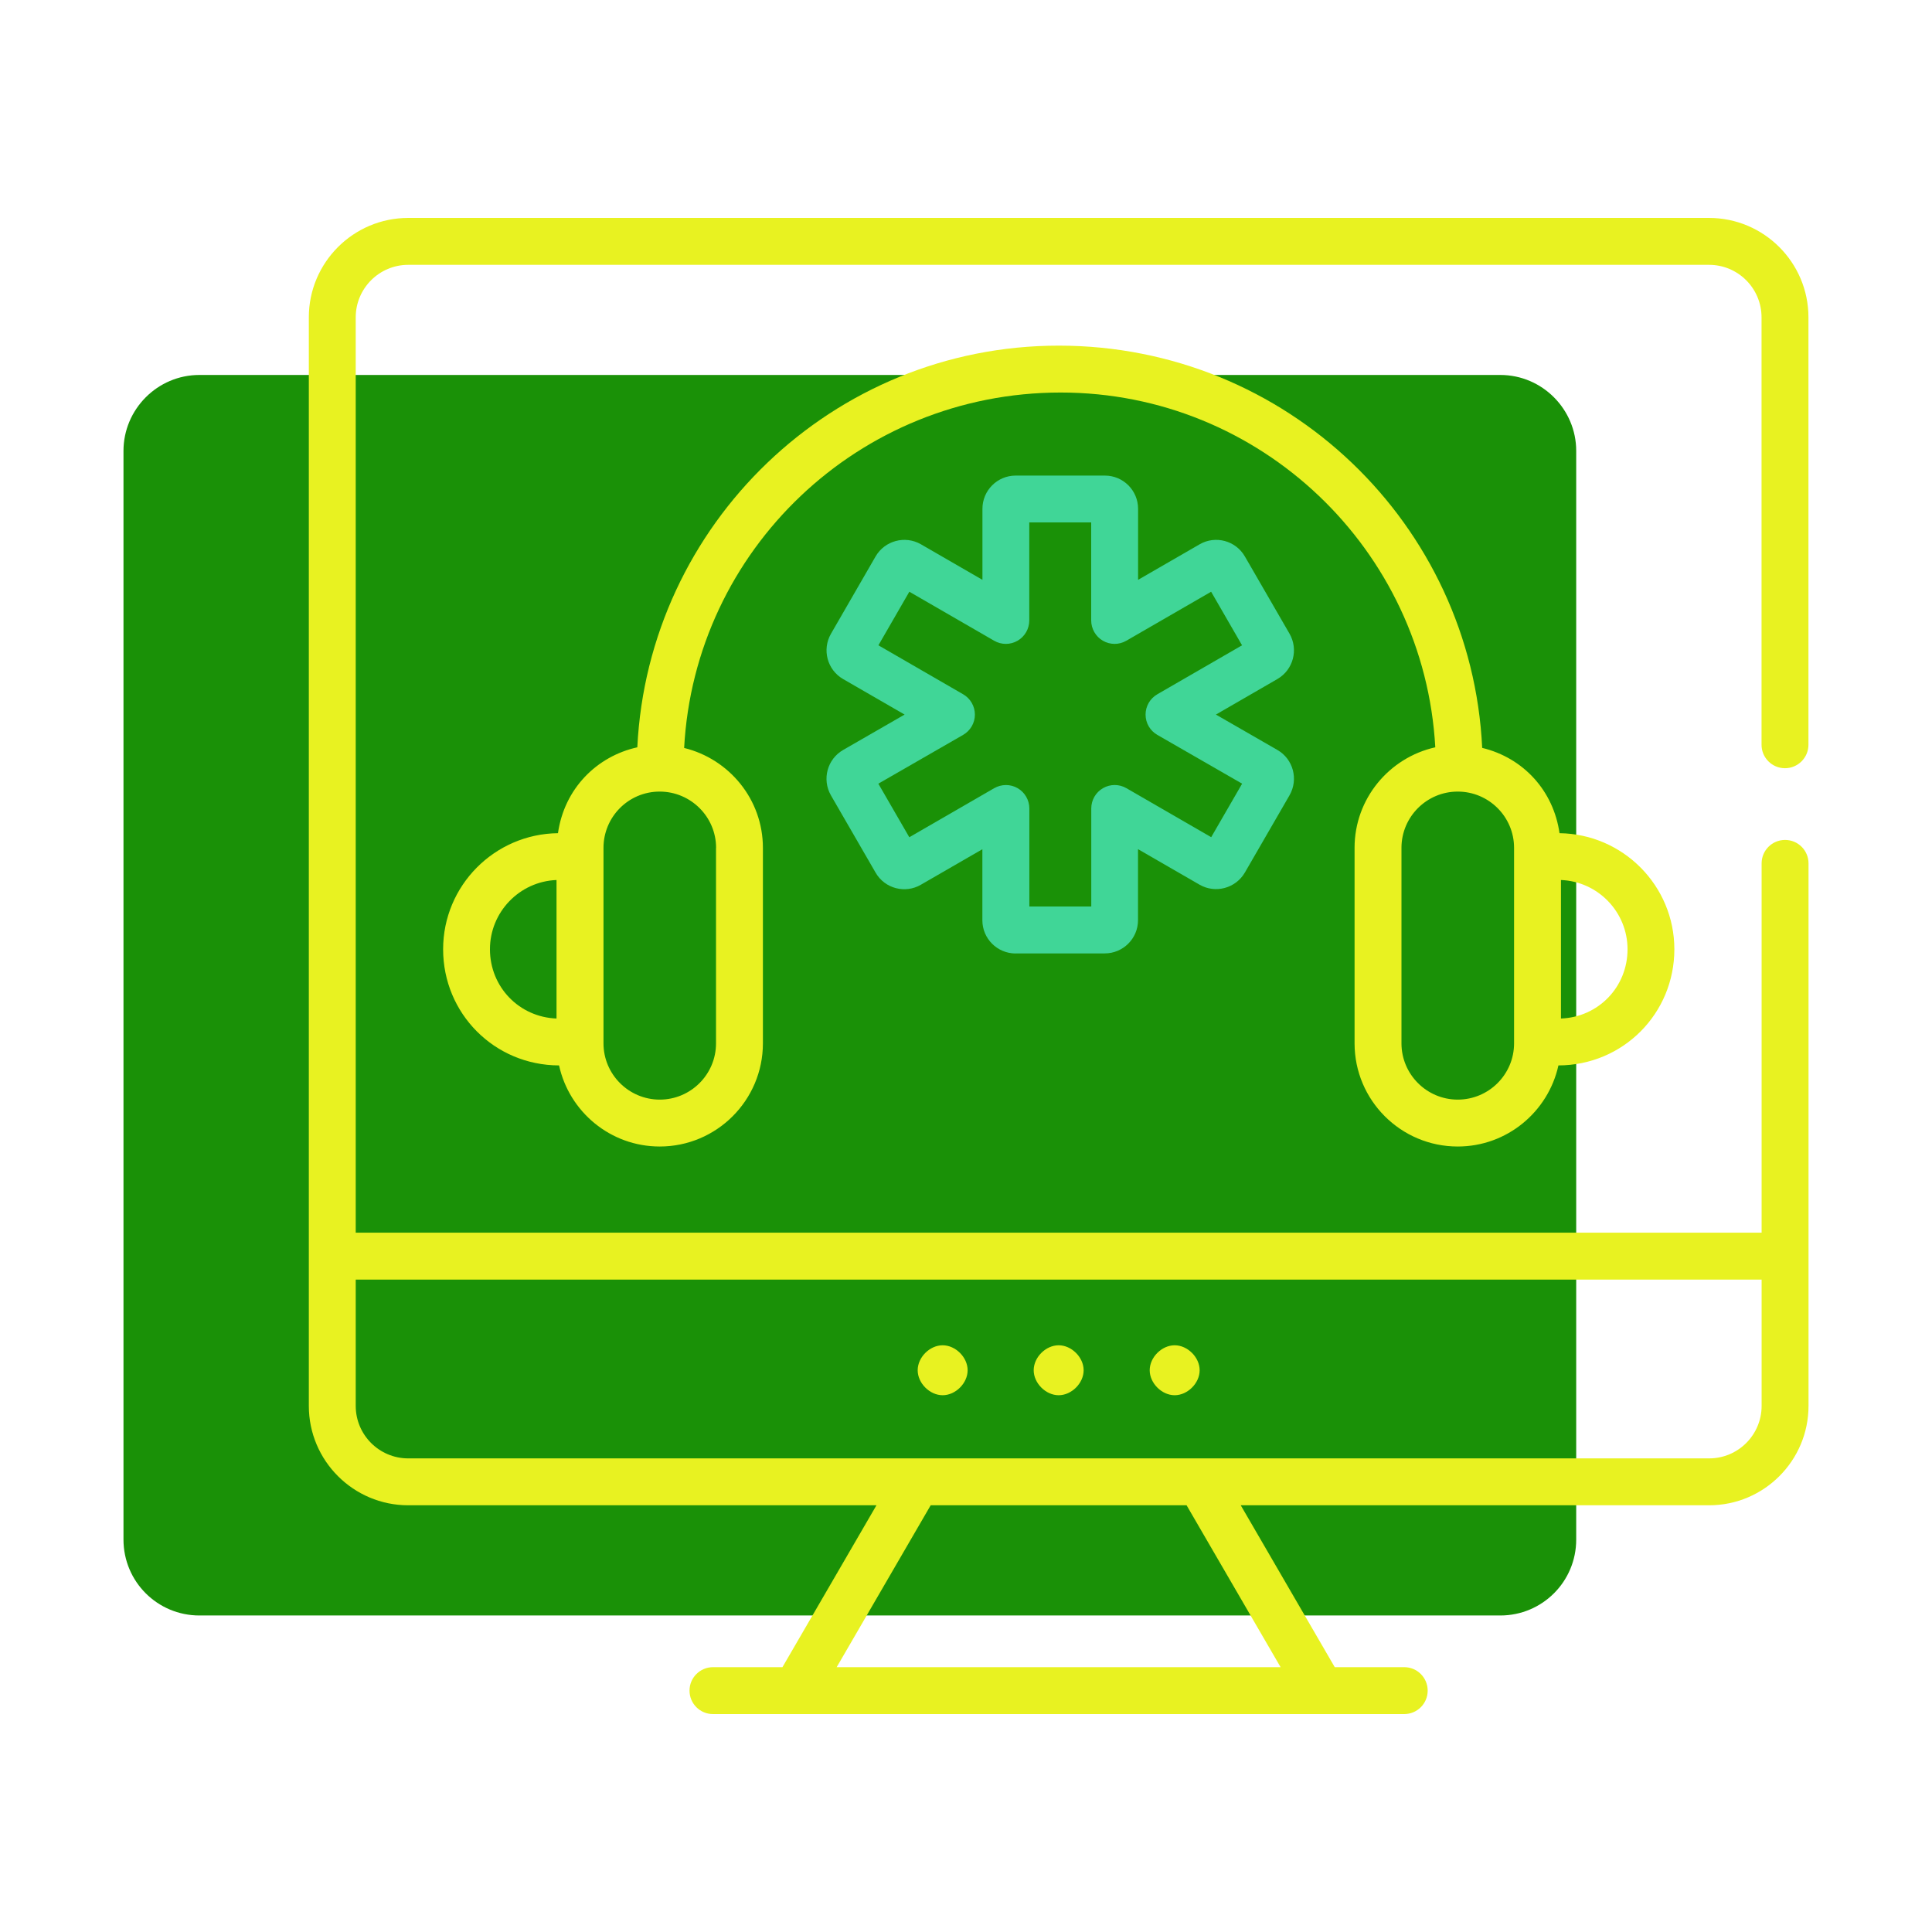<?xml version="1.0" encoding="UTF-8"?>
<!DOCTYPE svg PUBLIC "-//W3C//DTD SVG 1.1//EN" "http://www.w3.org/Graphics/SVG/1.1/DTD/svg11.dtd">
<!-- Creator: CorelDRAW 2021 (64-Bit) -->
<svg xmlns="http://www.w3.org/2000/svg" xml:space="preserve" width="21.167mm" height="21.167mm" version="1.1" style="shape-rendering:geometricPrecision; text-rendering:geometricPrecision; image-rendering:optimizeQuality; fill-rule:evenodd; clip-rule:evenodd"
viewBox="0 0 266.13 266.13"
 xmlns:xlink="http://www.w3.org/1999/xlink"
 xmlns:xodm="http://www.corel.com/coreldraw/odm/2003">
 <defs>
  <style type="text/css">
   <![CDATA[
    .fil0 {fill:none}
    .fil1 {fill:#1A9107;fill-rule:nonzero}
    .fil2 {fill:#40D697;fill-rule:nonzero}
    .fil3 {fill:#E8F221;fill-rule:nonzero}
   ]]>
  </style>
 </defs>
 <g id="Layer_x0020_1">
  <g id="_1369107095488">
   <rect class="fil0" x="0" y="0" width="266.13" height="266.13" rx="10.74" ry="10.74"/>
   <g>
    <path class="fil1" d="M206.66 51.65c5.79,0 10.46,4.74 10.46,10.46l0 149.96c0,5.79 -4.67,10.46 -10.46,10.46l-179.19 0c-5.79,0 -10.46,-4.67 -10.46,-10.46l0 -149.96c0,-5.72 4.67,-10.46 10.46,-10.46l179.19 0z"/>
    <path class="fil2" d="M139.89 131.33l12.29 0c2.52,0 4.58,-2.05 4.58,-4.57l0 -9.79 8.47 4.89c2.18,1.26 4.98,0.51 6.25,-1.67l6.15 -10.64c1.26,-2.19 0.51,-5 -1.68,-6.25l-8.46 -4.87 8.46 -4.89c2.23,-1.29 2.92,-4.1 1.68,-6.25l-6.15 -10.64c-1.26,-2.18 -4.05,-2.94 -6.24,-1.67l-8.47 4.89 0 -9.79c0,-2.52 -2.05,-4.57 -4.57,-4.57l-12.3 0c-2.52,0 -4.57,2.05 -4.57,4.57l0 9.79 -8.48 -4.9c-2.18,-1.25 -4.98,-0.5 -6.24,1.68l-6.14 10.64c-1.26,2.18 -0.53,4.98 1.67,6.25l8.47 4.89 -8.46 4.87c-2.18,1.25 -2.96,4.04 -1.69,6.26l6.15 10.64c1.28,2.23 4.11,2.92 6.24,1.67l8.47 -4.89 0 9.79c0,2.52 2.05,4.57 4.58,4.57l0 0zm-14.64 -16.01l-4.26 -7.37 11.68 -6.72c1,-0.58 1.62,-1.64 1.62,-2.79 0,-1.15 -0.61,-2.22 -1.61,-2.8l-11.68 -6.75 4.26 -7.38 11.68 6.75c1,0.58 2.23,0.58 3.23,0 1,-0.58 1.61,-1.64 1.61,-2.8l0 -13.5 8.53 0 0 13.5c0,1.15 0.61,2.22 1.61,2.8 1,0.58 2.23,0.58 3.23,-0l11.68 -6.75 4.26 7.38 -11.68 6.75c-1,0.58 -1.61,1.64 -1.61,2.8 0,1.15 0.62,2.22 1.62,2.79l11.68 6.72 -4.26 7.37 -11.68 -6.75c-1,-0.58 -2.23,-0.58 -3.23,-0 -1,0.58 -1.61,1.64 -1.61,2.8l0 13.5 -8.53 0 0 -13.5c0,-1.15 -0.61,-2.22 -1.61,-2.8 -1,-0.58 -2.23,-0.57 -3.23,0l-11.68 6.75z"/>
    <path class="fil3" d="M249.12 118.93c0,-1.78 -1.44,-3.23 -3.23,-3.23 -1.78,0 -3.23,1.44 -3.23,3.23l0 50.87 -193.66 0 0 -126.09c0,-3.99 3.25,-7.23 7.23,-7.23l179.19 0c3.99,0 7.23,3.24 7.23,7.23l0 58.88c0,1.78 1.44,3.23 3.23,3.23 1.78,0 3.23,-1.45 3.23,-3.23l0 -58.88c0,-7.55 -6.14,-13.69 -13.69,-13.69l-179.19 0c-7.55,0 -13.69,6.14 -13.69,13.69l0 149.95c0,7.55 6.14,13.69 13.69,13.69l64.5 0 -12.95 22.3 -9.57 0c-1.78,0 -3.23,1.45 -3.23,3.23 0,1.78 1.44,3.23 3.23,3.23l95.22 0c1.78,0 3.23,-1.44 3.23,-3.23 0,-1.78 -1.44,-3.23 -3.23,-3.23l-9.57 0 -12.95 -22.3 64.52 0c7.55,0 13.69,-6.14 13.69,-13.69 0,-18.39 0,-56.49 0,-74.73zm-72.72 110.72l-61.15 0 12.95 -22.3 35.25 0 12.95 22.3zm59.03 -28.76c-29.28,-0.01 -150.22,-0 -179.2,0 -3.99,0 -7.23,-3.24 -7.23,-7.23l0 -17.4 193.66 0 0 17.4c0,3.99 -3.24,7.23 -7.23,7.23l0 0z"/>
    <path class="fil3" d="M129.85 185.31c-1.79,0 -3.44,1.66 -3.44,3.44 0,1.78 1.66,3.44 3.44,3.44 1.78,0 3.44,-1.66 3.44,-3.44 0,-1.78 -1.66,-3.44 -3.44,-3.44z"/>
    <path class="fil3" d="M145.83 185.31c-1.79,0 -3.44,1.66 -3.44,3.44 0,1.78 1.66,3.44 3.44,3.44 1.78,0 3.44,-1.66 3.44,-3.44 0,-1.78 -1.66,-3.44 -3.44,-3.44z"/>
    <path class="fil3" d="M161.81 185.31c-1.79,0 -3.44,1.66 -3.44,3.44 0,1.78 1.66,3.44 3.44,3.44 1.78,0 3.44,-1.66 3.44,-3.44 -0,-1.78 -1.66,-3.44 -3.44,-3.44z"/>
    <path class="fil3" d="M186.59 116.79l0 26.93c0,7.84 6.37,14.21 14.21,14.21 6.79,0 12.47,-4.79 13.87,-11.17 8.9,-0.02 15.97,-7.14 15.97,-16 0,-8.76 -7.08,-15.88 -15.82,-15.99 -0.82,-5.8 -4.92,-10.36 -10.65,-11.75 -1.47,-30.79 -26.92,-55.41 -58.33,-55.41 -31.12,0 -56.54,24.57 -58.05,55.33 -5.6,1.24 -10.06,5.7 -10.93,11.83 -8.74,0.1 -15.82,7.22 -15.82,15.99 0,8.85 7.06,15.98 15.97,16 1.4,6.38 7.07,11.17 13.87,11.17 7.84,0 14.21,-6.38 14.21,-14.21l0 -26.93c0,-6.67 -4.64,-12.24 -10.85,-13.76 1.46,-27.23 24.02,-48.96 51.87,-48.96 27.56,0 50.09,21.68 51.6,48.87 -6.35,1.42 -11.12,7.08 -11.12,13.85l0 0zm-119.1 13.97c0,-5.14 4.08,-9.34 9.17,-9.54l0 19.08c-5.13,-0.19 -9.17,-4.33 -9.17,-9.54l0 0zm31.14 -13.97l0 26.93c0,4.28 -3.48,7.75 -7.75,7.75 -4.27,0 -7.75,-3.48 -7.75,-7.75l0 -0.18c0,-1.09 0,-27.42 0,-26.75 0,-4.25 3.43,-7.75 7.74,-7.75 0,0 0.01,0 0.01,0 0,0 0.01,-0 0.01,-0 4.27,0.01 7.75,3.48 7.75,7.75l0 0zm125.56 13.97c0,5.21 -4.03,9.35 -9.17,9.54l0 -19.08c5.09,0.2 9.17,4.4 9.17,9.54l0 0zm-31.14 -13.97c0,-4.28 3.48,-7.75 7.75,-7.75 4.28,0 7.76,3.47 7.76,7.75 0,0.65 0,27.46 0,26.75l0 0.18c0,4.28 -3.48,7.75 -7.76,7.75 -4.27,0 -7.75,-3.48 -7.75,-7.75l0 -26.93z"/>
   </g>
  </g>
 </g>
</svg>
